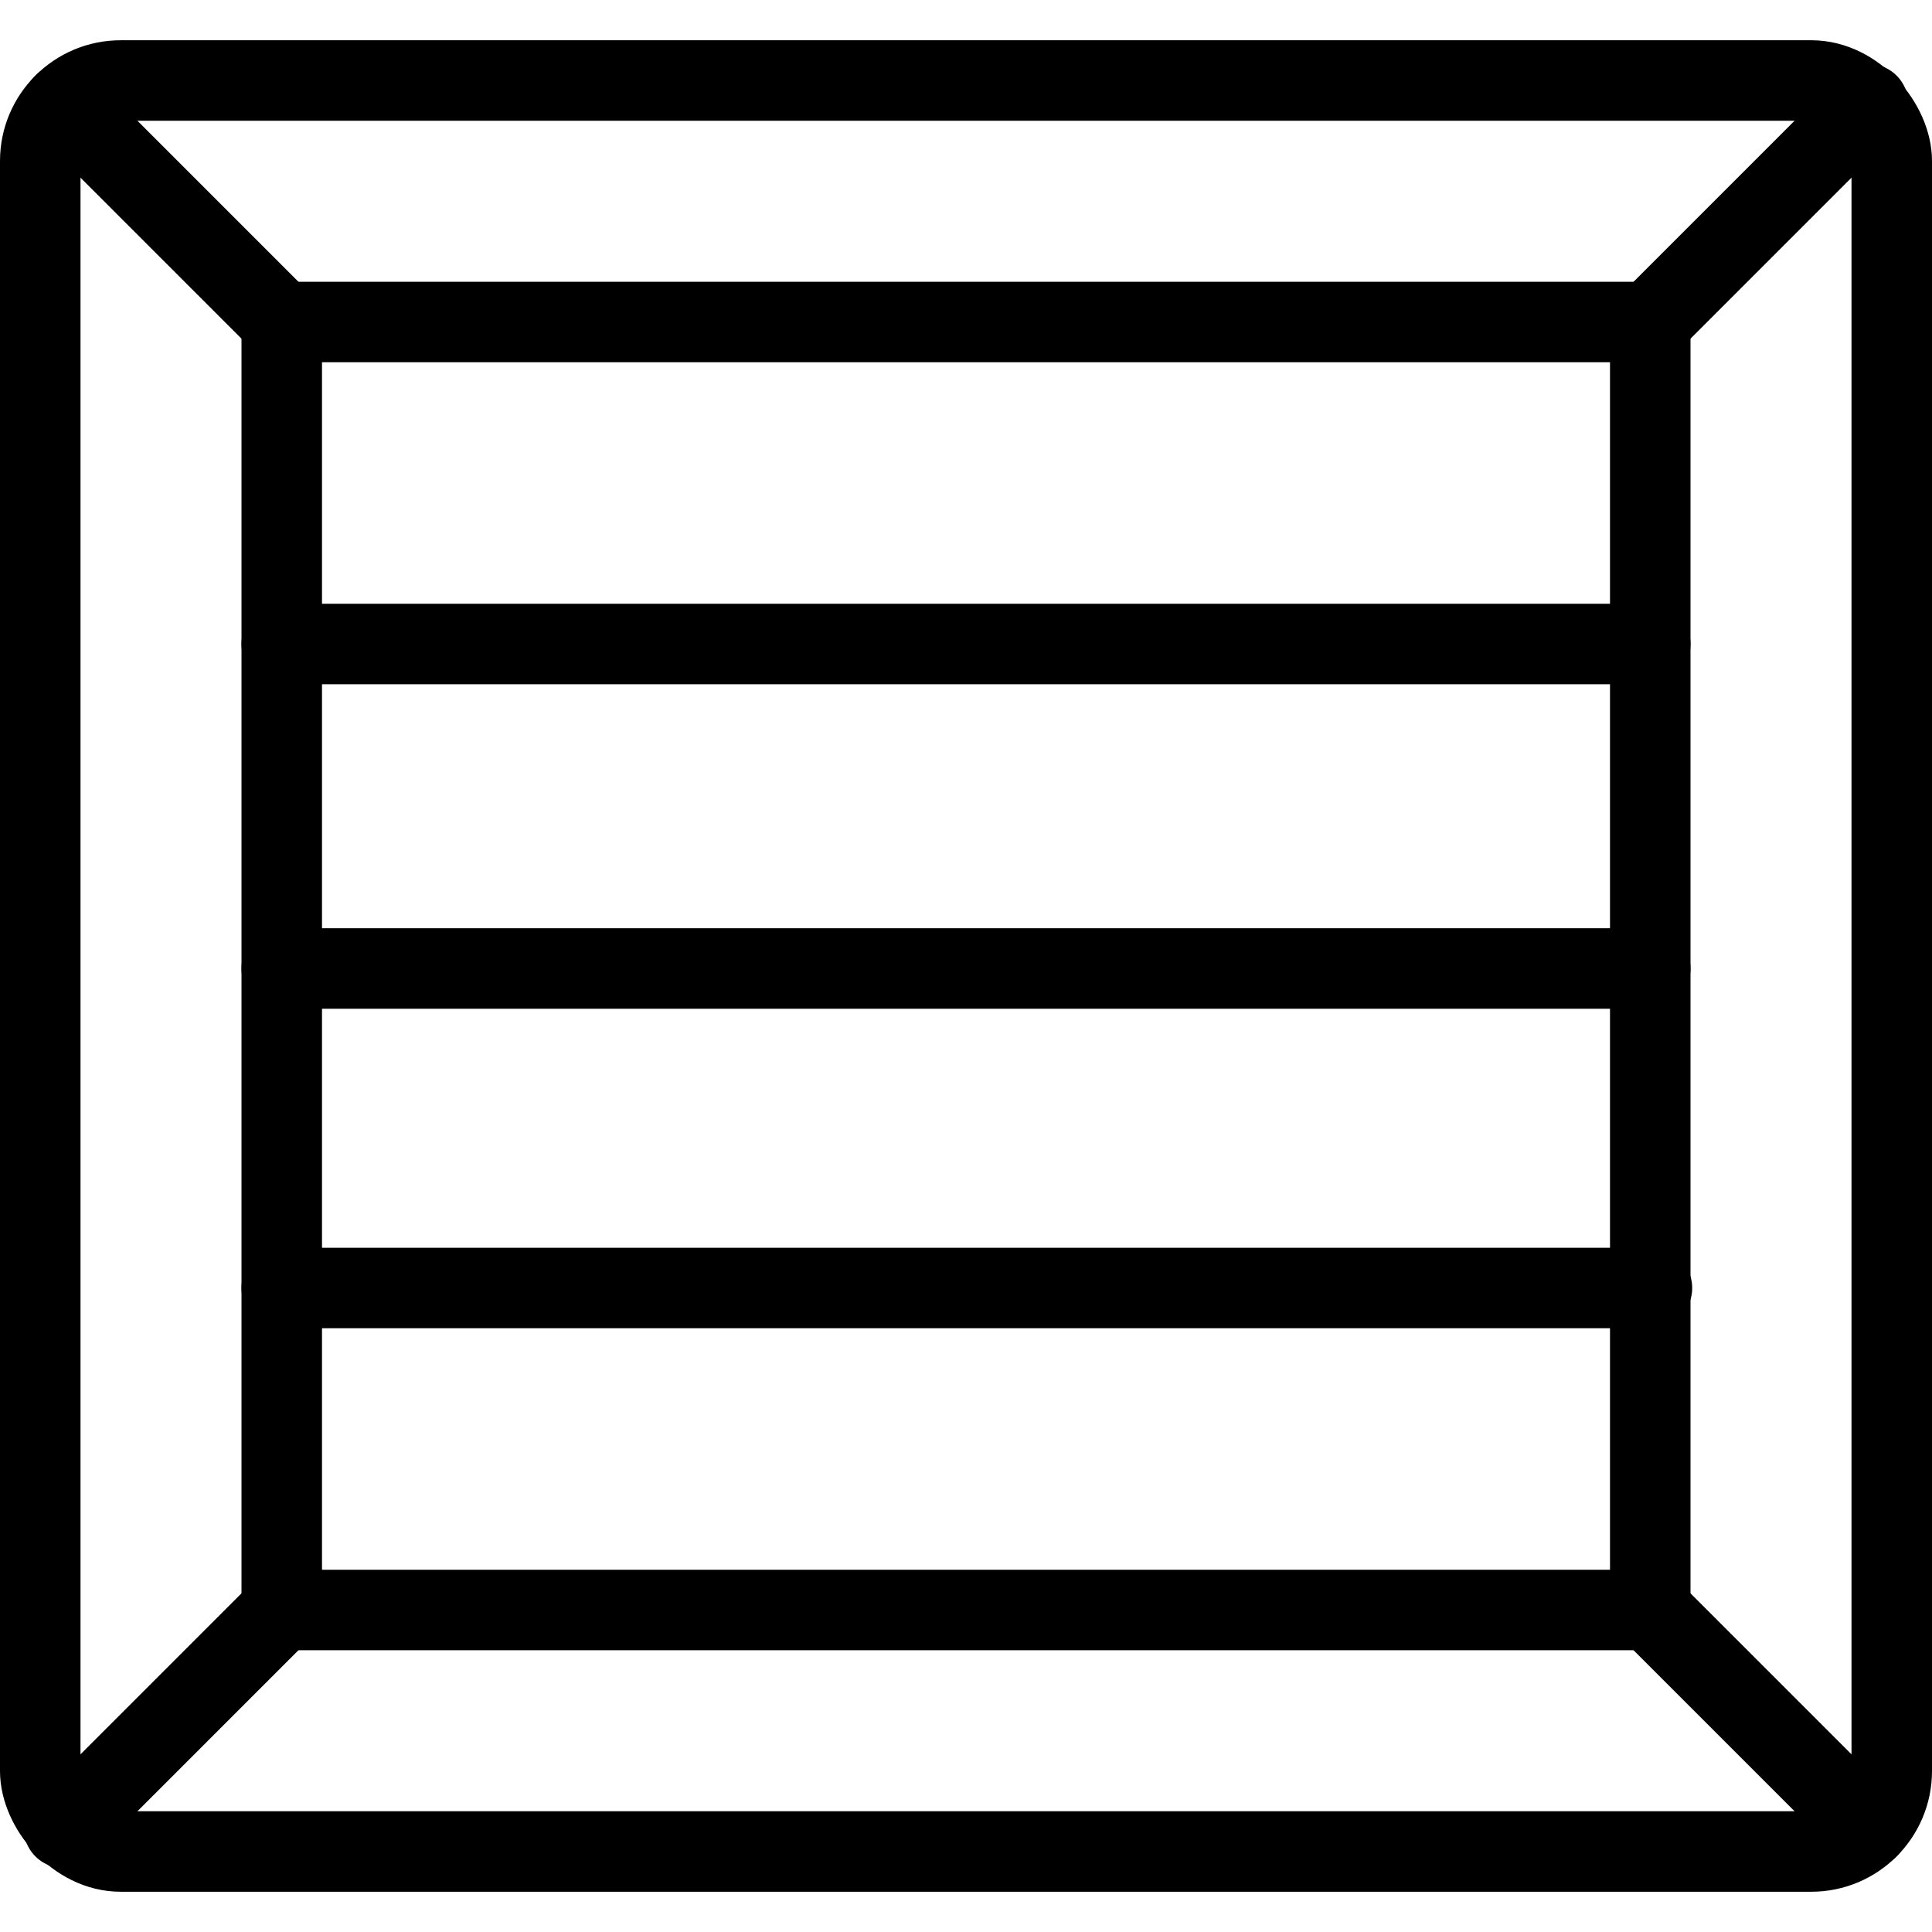 <svg xmlns="http://www.w3.org/2000/svg" viewBox="0 0 24 24"><g transform="matrix(1,0,0,1,0,0)"><defs><style>.a{fill:none;stroke:#000000;stroke-linecap:round;stroke-linejoin:round;}</style></defs><title>shipment-container</title><line class="a" x1="3.5" y1="4.02" x2="3.5" y2="20"></line><line class="a" x1="20.5" y1="20" x2="20.5" y2="4.02"></line><line class="a" x1="3.479" y1="4" x2="20.5" y2="4"></line><line class="a" x1="3.5" y1="20" x2="20.521" y2="20"></line><rect class="a" x="0.5" y="1" width="23" height="22" rx="1" ry="1"></rect><line class="a" x1="0.793" y1="1.293" x2="3.5" y2="4"></line><line class="a" x1="20.5" y1="4" x2="23.207" y2="1.293"></line><line class="a" x1="20.5" y1="20" x2="23.207" y2="22.707"></line><line class="a" x1="0.793" y1="22.707" x2="3.5" y2="20"></line><line class="a" x1="3.5" y1="8" x2="20.5" y2="8"></line><line class="a" x1="3.5" y1="12.031" x2="20.5" y2="12.031"></line><line class="a" x1="3.5" y1="16" x2="20.521" y2="16"></line></g></svg>